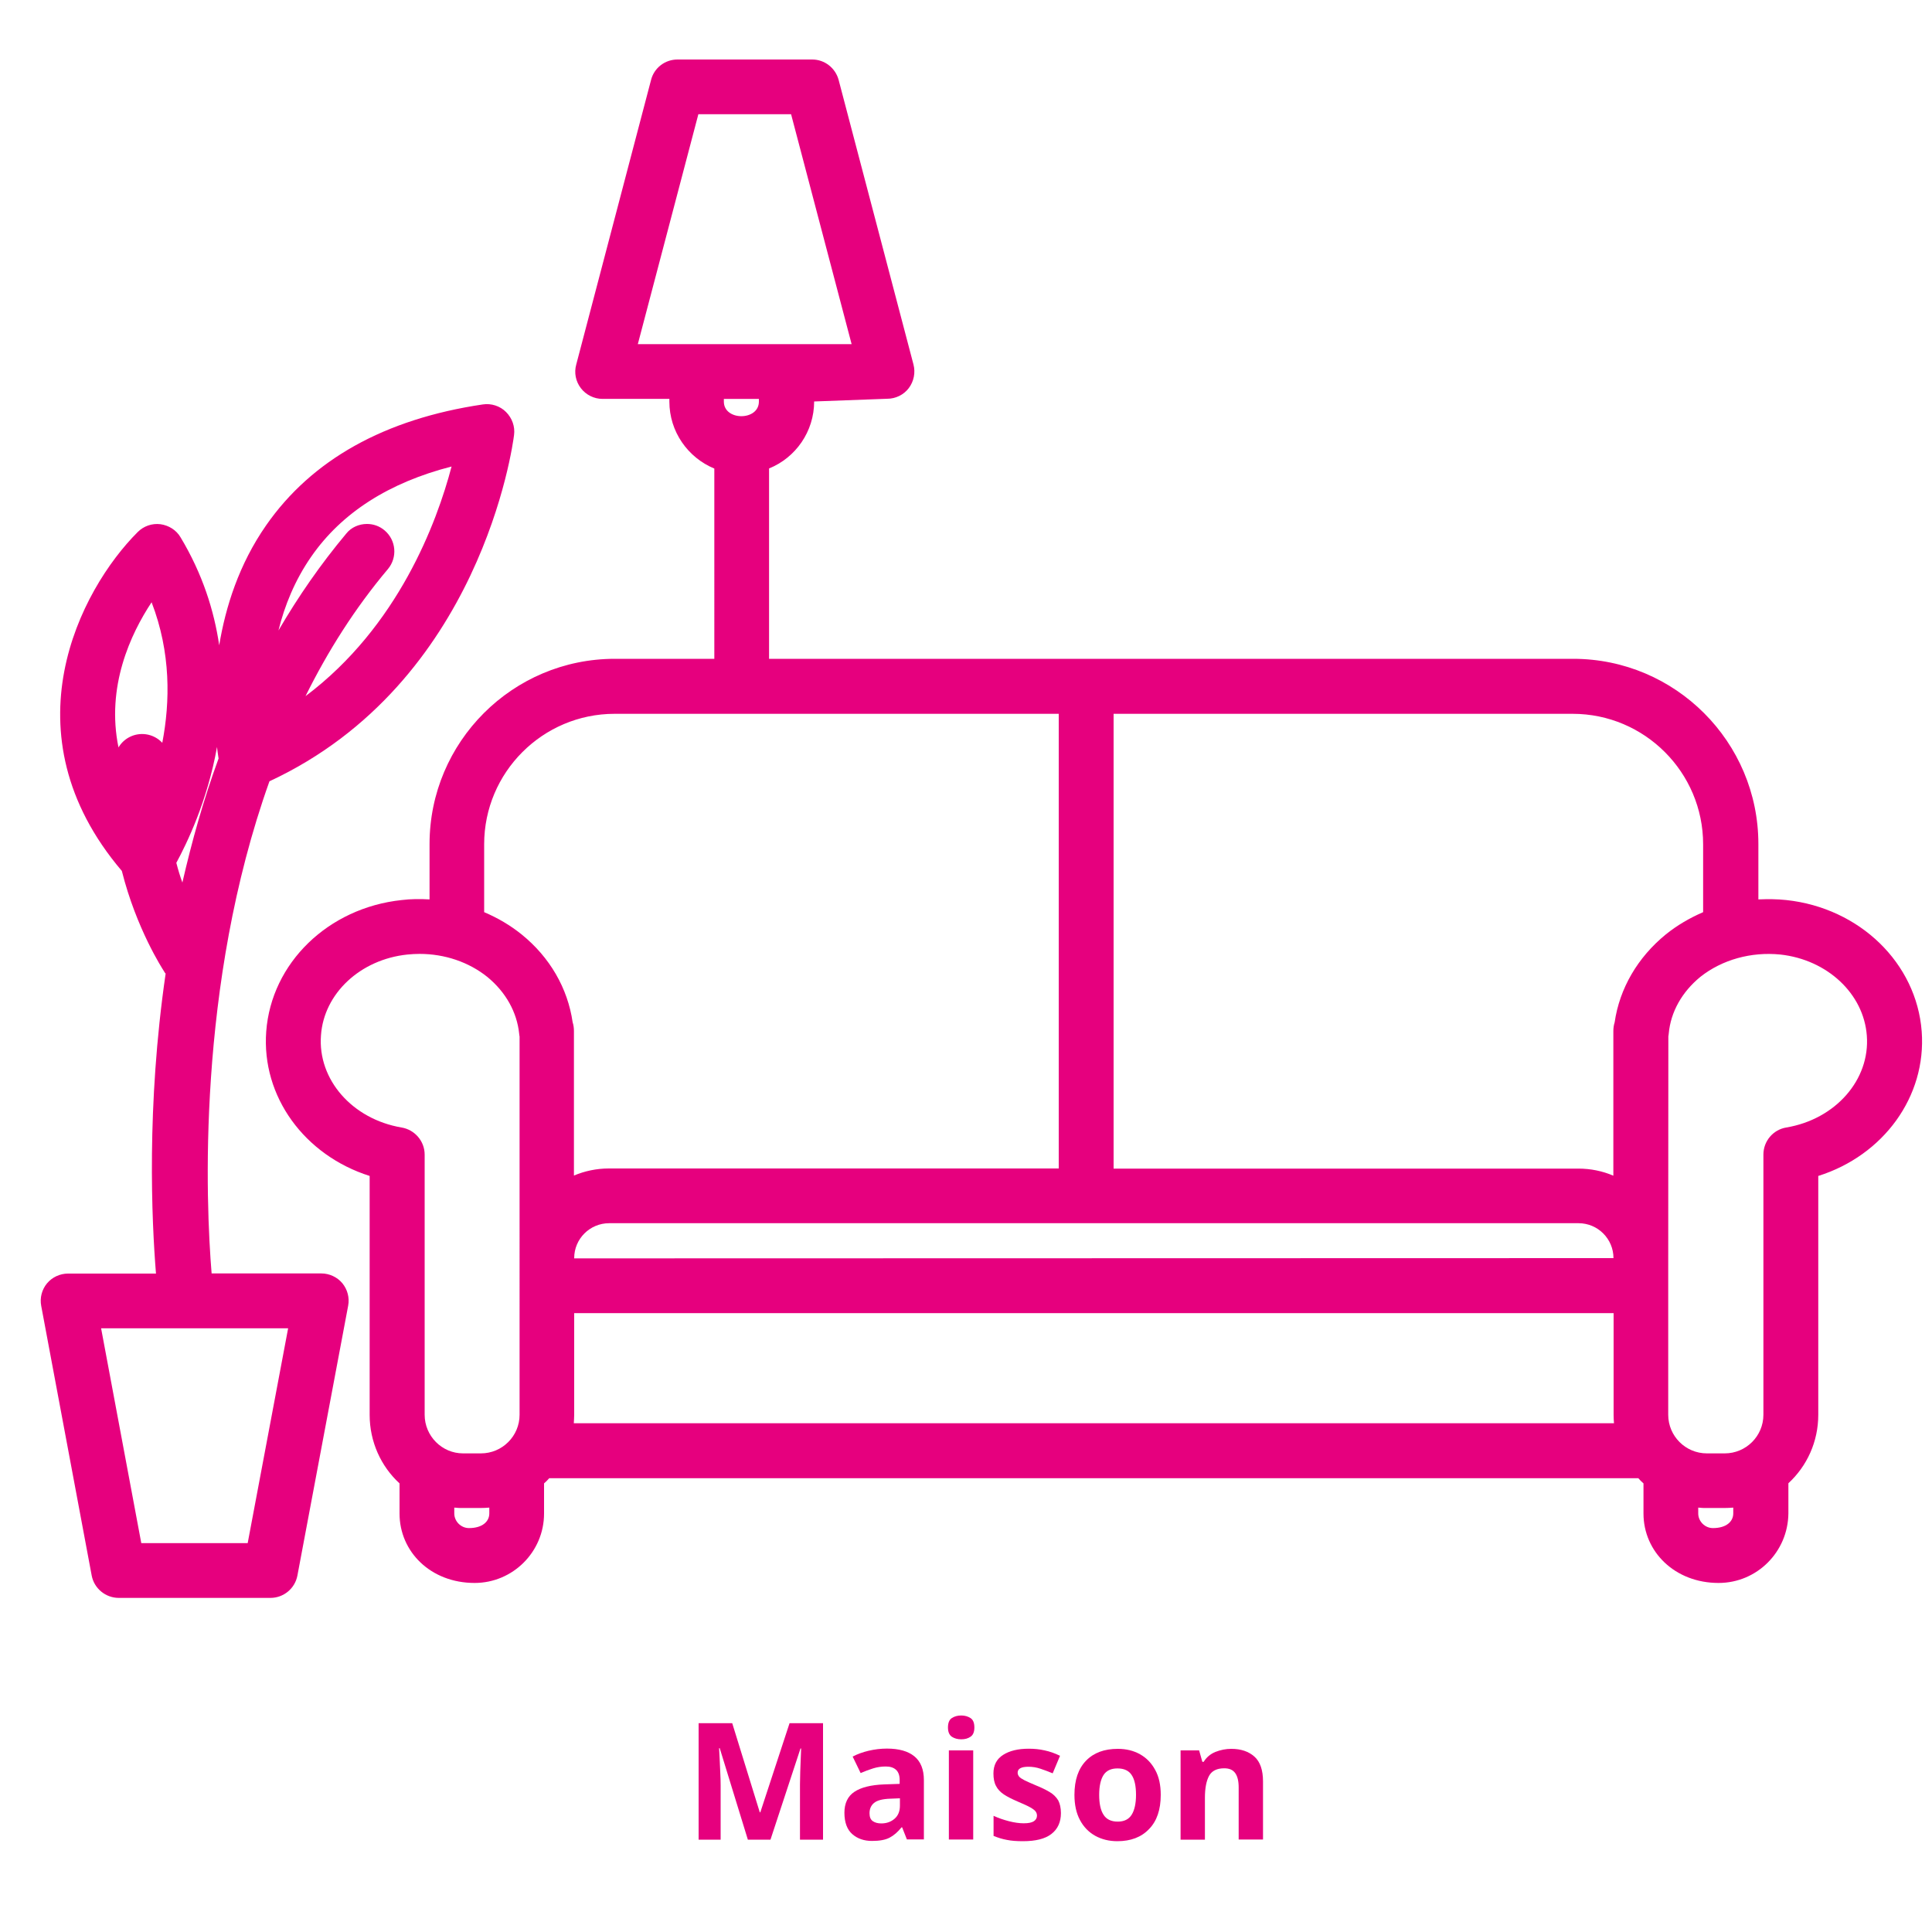<?xml version="1.0" encoding="utf-8"?>
<!-- Generator: Adobe Illustrator 25.4.8, SVG Export Plug-In . SVG Version: 6.00 Build 0)  -->
<svg version="1.1" id="Calque_1" xmlns="http://www.w3.org/2000/svg" xmlns:xlink="http://www.w3.org/1999/xlink" x="0px" y="0px"
	 viewBox="0 0 1500 1500" style="enable-background:new 0 0 1500 1500;" xml:space="preserve">
<style type="text/css">
	.st0{fill:#E6007E;}
	.st1{enable-background:new    ;}
</style>
<path class="st0" d="M495.2,267.2h166l-47-178.5h-72L495.2,267.2z M562,309.7v2.1c0,15.1,27.2,15.1,27.2,0v-2.1H562z M1274.4,800.4
	h0.5H1274.4z M444.6,793.7c0.7,2.1,1,4.5,1,6.8v112.2c8.3-3.5,17.5-5.5,27.1-5.5H822v-353H477.2c-55.8,0-101.3,45.4-101.3,101.3
	v52.7c10.6,4.5,20.3,10.2,29.1,17.3C426.9,743.2,440.8,767.3,444.6,793.7 M864.6,907.3h360.9c9.5,0,18.7,1.9,27.1,5.5V800.6
	c0-2.3,0.3-4.7,1-6.8c3.8-26.4,17.9-50.5,39.7-68.3c8.8-7.1,18.6-12.8,29-17.3v-52.7c0-55.8-45.4-101.3-101.3-101.3H864.6V907.3z
	 M445.8,977l806.9-0.2c0-14.9-12.1-27.1-27.1-27.1H472.9c-14.9,0-27.1,12.1-27.1,27.1V977z M445.5,1105h807.6
	c-0.2-2.3-0.3-4.5-0.3-6.6v-78.9h-807v78.9C445.8,1100.6,445.6,1102.9,445.5,1105 M325.8,740.6c-3.1,0-6.4,0.2-9.5,0.5
	c-36.6,3.8-64.9,30.3-67.1,62.8c-2.6,34.3,24.3,65,62.6,71.5c10.2,1.7,17.9,10.6,17.9,21v202c0,16.5,13.4,30,29.8,30h13.9
	c16.5,0,30-13.4,30-30V804.8c-0.2-0.7-0.2-1.4-0.3-2.1c-1.7-16.8-10.4-32.4-24.6-44.1C364,746.9,345.2,740.6,325.8,740.6
	 M1295.2,986.7v111.7c0,16.5,13.4,30,30,30h13.9c16.5,0,30-13.4,30-30v-202c0-10.4,7.5-19.3,17.7-21c38.3-6.4,65.2-37.1,62.6-71.3
	c-2.4-32.6-30.7-59-67.1-63c-22.7-2.3-45.3,4-62.1,17.3c-14.2,11.6-23.1,27.2-24.6,44.1c0,0.7-0.2,1.4-0.3,2.1L1295.2,986.7
	L1295.2,986.7z M352.7,1170.5v4.5c0,6.2,5.2,11.4,11.4,11.4c10.6,0,15.8-5.2,15.8-11.4v-4.5c-2.3,0.2-4.5,0.3-6.6,0.3h-13.9
	C357,1170.9,354.9,1170.7,352.7,1170.5 M1318.5,1170.5v4.5c0,6.2,5.2,11.4,11.4,11.4c10.6,0,15.8-5.2,15.8-11.4v-4.5
	c-2.3,0.2-4.5,0.3-6.6,0.3h-13.9C1322.8,1170.9,1320.7,1170.7,1318.5,1170.5 M1334.3,1229c-34,0-58.3-24.3-58.3-53.9v-23.4
	c-1.4-1.2-2.8-2.6-4-4H426.4c-1.2,1.4-2.6,2.8-4,4v23.4c0,29.8-24.3,53.9-53.9,53.9c-34.2,0-58.3-24.3-58.3-53.9v-23.4
	c-14.4-13.2-23.2-32.3-23.2-53.2V913c-50.5-16-84.1-61.6-80.3-112.2c4-53.1,48-95.9,105.1-102c7.3-0.9,14.4-0.9,21.7-0.5v-43
	c0-79.3,64.5-143.8,143.8-143.8h77.3V363.8c-20.5-8.5-34.9-28.6-34.9-52v-2.1h-51.9c-6.6,0-12.8-3.1-16.8-8.3
	c-4-5.2-5.4-12-3.6-18.4l58.1-221c2.4-9.4,10.9-15.8,20.5-15.8h104.6c9.7,0,18,6.6,20.5,15.8l58.1,220.9c1.7,6.4,0.3,13.2-3.6,18.4
	s-10.2,8.3-16.8,8.3l-56.7,2.1c0,23.4-14.4,43.7-35,52v147.8h624.3c79.3,0,143.8,64.5,143.8,143.8v43c7.3-0.3,14.4-0.3,21.7,0.5
	c56.9,6.1,101.1,48.9,105.1,102c3.8,50.6-29.8,96.3-80.3,112.2v185.4c0,21-8.8,39.9-23.2,53.2v23.4
	C1388.2,1204.9,1364.1,1229,1334.3,1229 M284.9,406.8c4.9,0,9.7,1.6,13.7,5c9,7.6,10.1,21,2.6,30c-25.7,30.5-46.7,63.8-64,98.7
	c72-54.1,102-134.9,113.4-178.3c-48.7,12.5-85.3,35.9-108.9,69.9c-12.8,18.4-20.8,38.3-25.5,57.4c15.3-26.2,32.6-51.3,52.7-75.3
	C272.7,409.4,278.8,406.8,284.9,406.8 M117.7,467.6c-16.3,24.6-35.4,65.6-25.7,112.7c4.3-7.3,12.7-11.4,21.3-10.2
	c5,0.7,9.4,3.1,12.7,6.6C132.1,545,132.8,506.7,117.7,467.6 M136.9,669.9c1.4,5.4,2.9,10.4,4.7,15.3c7.3-31.7,16.3-64.2,28.1-96.3
	c-0.3-2.4-0.9-5.5-1.2-9C161,622.2,144.9,655.1,136.9,669.9 M109.7,1198.1h82.6l31.4-166.8H78.5L109.7,1198.1z M210,1240.6H92.2
	c-10.2,0-19.1-7.3-21-17.3L32,1013.9c-1.2-6.2,0.5-12.7,4.5-17.5s10.1-7.6,16.3-7.6h68.3c-3.3-40.9-7.5-129.9,7.5-232.9
	c-0.5-0.5-0.9-1-1.2-1.7c-1.2-1.9-21.5-33-32.8-78c-91-107-32.3-218.5,12.3-263.1c4.7-4.7,11.1-6.9,17.7-6.1
	c6.4,0.9,12.3,4.5,15.6,10.2c17,28.3,26,56.7,30,83.8c4.9-29.7,15.3-62.8,36.4-93.1c35.4-50.9,92-82.6,168.3-93.9
	c6.4-1,13.4,1.2,18,5.9c4.7,4.7,7.1,11.3,6.2,17.9c-1,8-25.8,192.5-189.9,268.8c-56.7,158.7-49.4,327.6-44.9,382.1h85.2
	c6.2,0,12.3,2.8,16.3,7.6c4,4.9,5.7,11.3,4.5,17.5l-39.4,209.5C229,1233.3,220.2,1240.6,210,1240.6"/>
<path class="st0" d="M4980.1,1165h-86.2v-17.4h86.2V1165z M4980.1,1098.2H3669.6v-50.9h1310.5V1098.2z M3933.6,730.4h323.2
	c29.8,0,54.3-21.9,58.4-50.1h19.3c3.9,28.2,28.6,50.1,58.4,50.1h323c29.8,0,54.5-21.9,58.4-50.1h44.6l31.2,67.5H3799.4l31.2-67.5
	h44.6C3879.2,708.7,3904,730.4,3933.6,730.4 M4810,631.3h-35.3V522.4c0-31.8-26.4-58-59-58h-322.8c-32.4,0-59,26-59,58v108.9h-18.2
	V522.4c0-31.8-26.4-58-58.8-58h-323.2c-32.4,0-58.8,26-58.8,58v108.9h-35.3V473.7c0-51.5,42.8-93.5,95.5-93.5h779.7
	c52.5,0,95.5,42,95.5,93.5v157.6L4810,631.3L4810,631.3z M3924.7,522.4c0-4.9,4.1-8.7,9.1-8.7h323c5.1,0,9.1,3.9,9.1,8.7v150.1
	c0,4.9-4.1,8.7-9.1,8.7h-323.2c-5.1,0-9.1-3.9-9.1-8.7V522.4H3924.7z M4725,672.6c0,4.9-4.1,8.7-9.1,8.7h-323
	c-5.1,0-9.1-3.9-9.1-8.7v-150c0-4.9,4.1-8.7,9.1-8.7h323c5.1,0,9.1,3.9,9.1,8.7V672.6L4725,672.6z M3669.6,998.3V894.9
	c0-53.9,44.8-97.7,99.8-97.7h1111.2c55,0,99.6,43.8,99.6,97.7v103.4L3669.6,998.3L3669.6,998.3z M3755.8,1165h-86.2v-17.4h86.2V1165
	z M4906.1,750.3l-46.2-99.8V473.7c0-78.7-65.1-142.5-145.2-142.5H3935c-80.1,0-145.4,63.9-145.4,142.5v176.8l-46.2,99.8
	c-71,12.2-123.9,73.6-123.9,144.6v276.6c0,23.5,19.5,42.8,43.6,42.8h99c23.9,0,43.6-19.3,43.6-42.8v-23.9H4844v23.9
	c0,23.5,19.5,42.8,43.4,42.8h99c23.9,0,43.4-19.3,43.4-42.8V894.9C5030,823.7,4977.1,762.2,4906.1,750.3"/>
<g class="st1">
	<path class="st0" d="M580.6,1428.2l-21.8-70.9h-0.5c0.1,1.7,0.2,4.2,0.4,7.6c0.2,3.4,0.3,7,0.5,10.9c0.2,3.9,0.3,7.3,0.3,10.4v42.1
		h-17.1v-90.4h26.1l21.4,69.2h0.4l22.7-69.2H639v90.4h-17.9v-42.8c0-2.9,0.1-6.2,0.2-9.9c0.1-3.7,0.3-7.2,0.4-10.6
		c0.1-3.3,0.2-5.8,0.3-7.5h-0.5l-23.3,70.8H580.6z"/>
	<path class="st0" d="M688.6,1357.6c9.3,0,16.4,2,21.3,6c4.9,4,7.4,10.2,7.4,18.4v46.1h-13.2l-3.7-9.4H700c-3,3.7-6.1,6.4-9.4,8.1
		c-3.3,1.7-7.8,2.5-13.6,2.5c-6.2,0-11.3-1.8-15.3-5.3s-6.1-9.1-6.1-16.6c0-7.3,2.6-12.8,7.7-16.2c5.2-3.5,12.9-5.4,23.2-5.8l12-0.4
		v-3c0-3.6-1-6.3-2.9-8c-1.9-1.7-4.5-2.5-7.9-2.5c-3.4,0-6.7,0.5-9.9,1.5c-3.2,1-6.4,2.2-9.6,3.6l-6.2-12.8
		c3.6-1.9,7.7-3.4,12.3-4.5C679,1358.2,683.7,1357.6,688.6,1357.6z M698.6,1396.2l-7.3,0.3c-6.1,0.2-10.3,1.3-12.7,3.3
		c-2.4,2-3.5,4.7-3.5,8c0,2.9,0.8,4.9,2.5,6.1c1.7,1.2,3.9,1.8,6.6,1.8c4.1,0,7.5-1.2,10.3-3.6c2.8-2.4,4.2-5.8,4.2-10.2V1396.2z"/>
	<path class="st0" d="M746.3,1331.9c2.8,0,5.2,0.7,7.2,2c2,1.3,3,3.7,3,7.3c0,3.5-1,5.9-3,7.2c-2,1.4-4.4,2-7.2,2
		c-2.9,0-5.3-0.7-7.3-2c-2-1.4-3-3.8-3-7.2c0-3.5,1-6,3-7.3C741,1332.6,743.4,1331.9,746.3,1331.9z M755.6,1359v69.2h-18.9V1359
		H755.6z"/>
	<path class="st0" d="M823.7,1407.7c0,7-2.5,12.4-7.4,16.2c-4.9,3.8-12.3,5.6-22.1,5.6c-4.8,0-9-0.3-12.4-1
		c-3.5-0.6-6.9-1.7-10.4-3.1v-15.6c3.7,1.7,7.7,3.1,12,4.2c4.3,1.1,8.1,1.6,11.4,1.6c3.6,0,6.2-0.5,7.9-1.6c1.6-1.1,2.4-2.5,2.4-4.3
		c0-1.2-0.3-2.2-1-3.2c-0.6-0.9-2-2-4.1-3.2c-2.1-1.2-5.4-2.7-9.9-4.6c-4.4-1.9-8-3.7-10.7-5.5c-2.7-1.8-4.8-4-6.1-6.6
		c-1.4-2.6-2-5.8-2-9.7c0-6.4,2.5-11.2,7.5-14.4c5-3.2,11.6-4.8,19.9-4.8c4.3,0,8.4,0.4,12.3,1.3c3.9,0.8,7.9,2.2,12,4.2l-5.7,13.6
		c-3.4-1.4-6.6-2.6-9.6-3.6c-3-1-6.1-1.5-9.2-1.5c-5.6,0-8.4,1.5-8.4,4.6c0,1.1,0.4,2.1,1.1,3c0.7,0.9,2.1,1.8,4.2,2.9
		c2.1,1,5.1,2.4,9.2,4.1c4,1.6,7.4,3.3,10.3,5c2.9,1.7,5.1,3.9,6.7,6.5C822.9,1400.3,823.7,1403.6,823.7,1407.7z"/>
	<path class="st0" d="M901.2,1393.5c0,11.5-3,20.4-9.1,26.6c-6,6.3-14.2,9.4-24.6,9.4c-6.4,0-12.1-1.4-17.2-4.2
		c-5-2.8-9-6.9-11.8-12.2c-2.9-5.4-4.3-11.9-4.3-19.6c0-11.5,3-20.3,9-26.5c6-6.2,14.2-9.2,24.7-9.2c6.5,0,12.2,1.4,17.2,4.2
		c5,2.8,8.9,6.8,11.8,12.2C899.8,1379.4,901.2,1385.9,901.2,1393.5z M853.4,1393.5c0,6.8,1.1,12,3.4,15.5c2.2,3.5,5.9,5.3,11,5.3
		c5,0,8.6-1.8,10.8-5.3c2.2-3.5,3.4-8.7,3.4-15.5s-1.1-12-3.4-15.4c-2.2-3.4-5.9-5.1-11-5.1c-5,0-8.6,1.7-10.8,5.1
		C854.6,1381.5,853.4,1386.7,853.4,1393.5z"/>
	<path class="st0" d="M956,1357.8c7.4,0,13.4,2,17.9,6c4.5,4,6.7,10.5,6.7,19.3v45.1h-18.9v-40.4c0-5-0.9-8.7-2.7-11.2
		c-1.8-2.5-4.6-3.7-8.5-3.7c-5.7,0-9.7,2-11.8,5.9c-2.1,3.9-3.2,9.6-3.2,16.9v32.6h-18.9V1359h14.4l2.5,8.9h1
		c2.2-3.5,5.2-6.1,9.1-7.7C947.7,1358.6,951.7,1357.8,956,1357.8z"/>
</g>
</svg>
